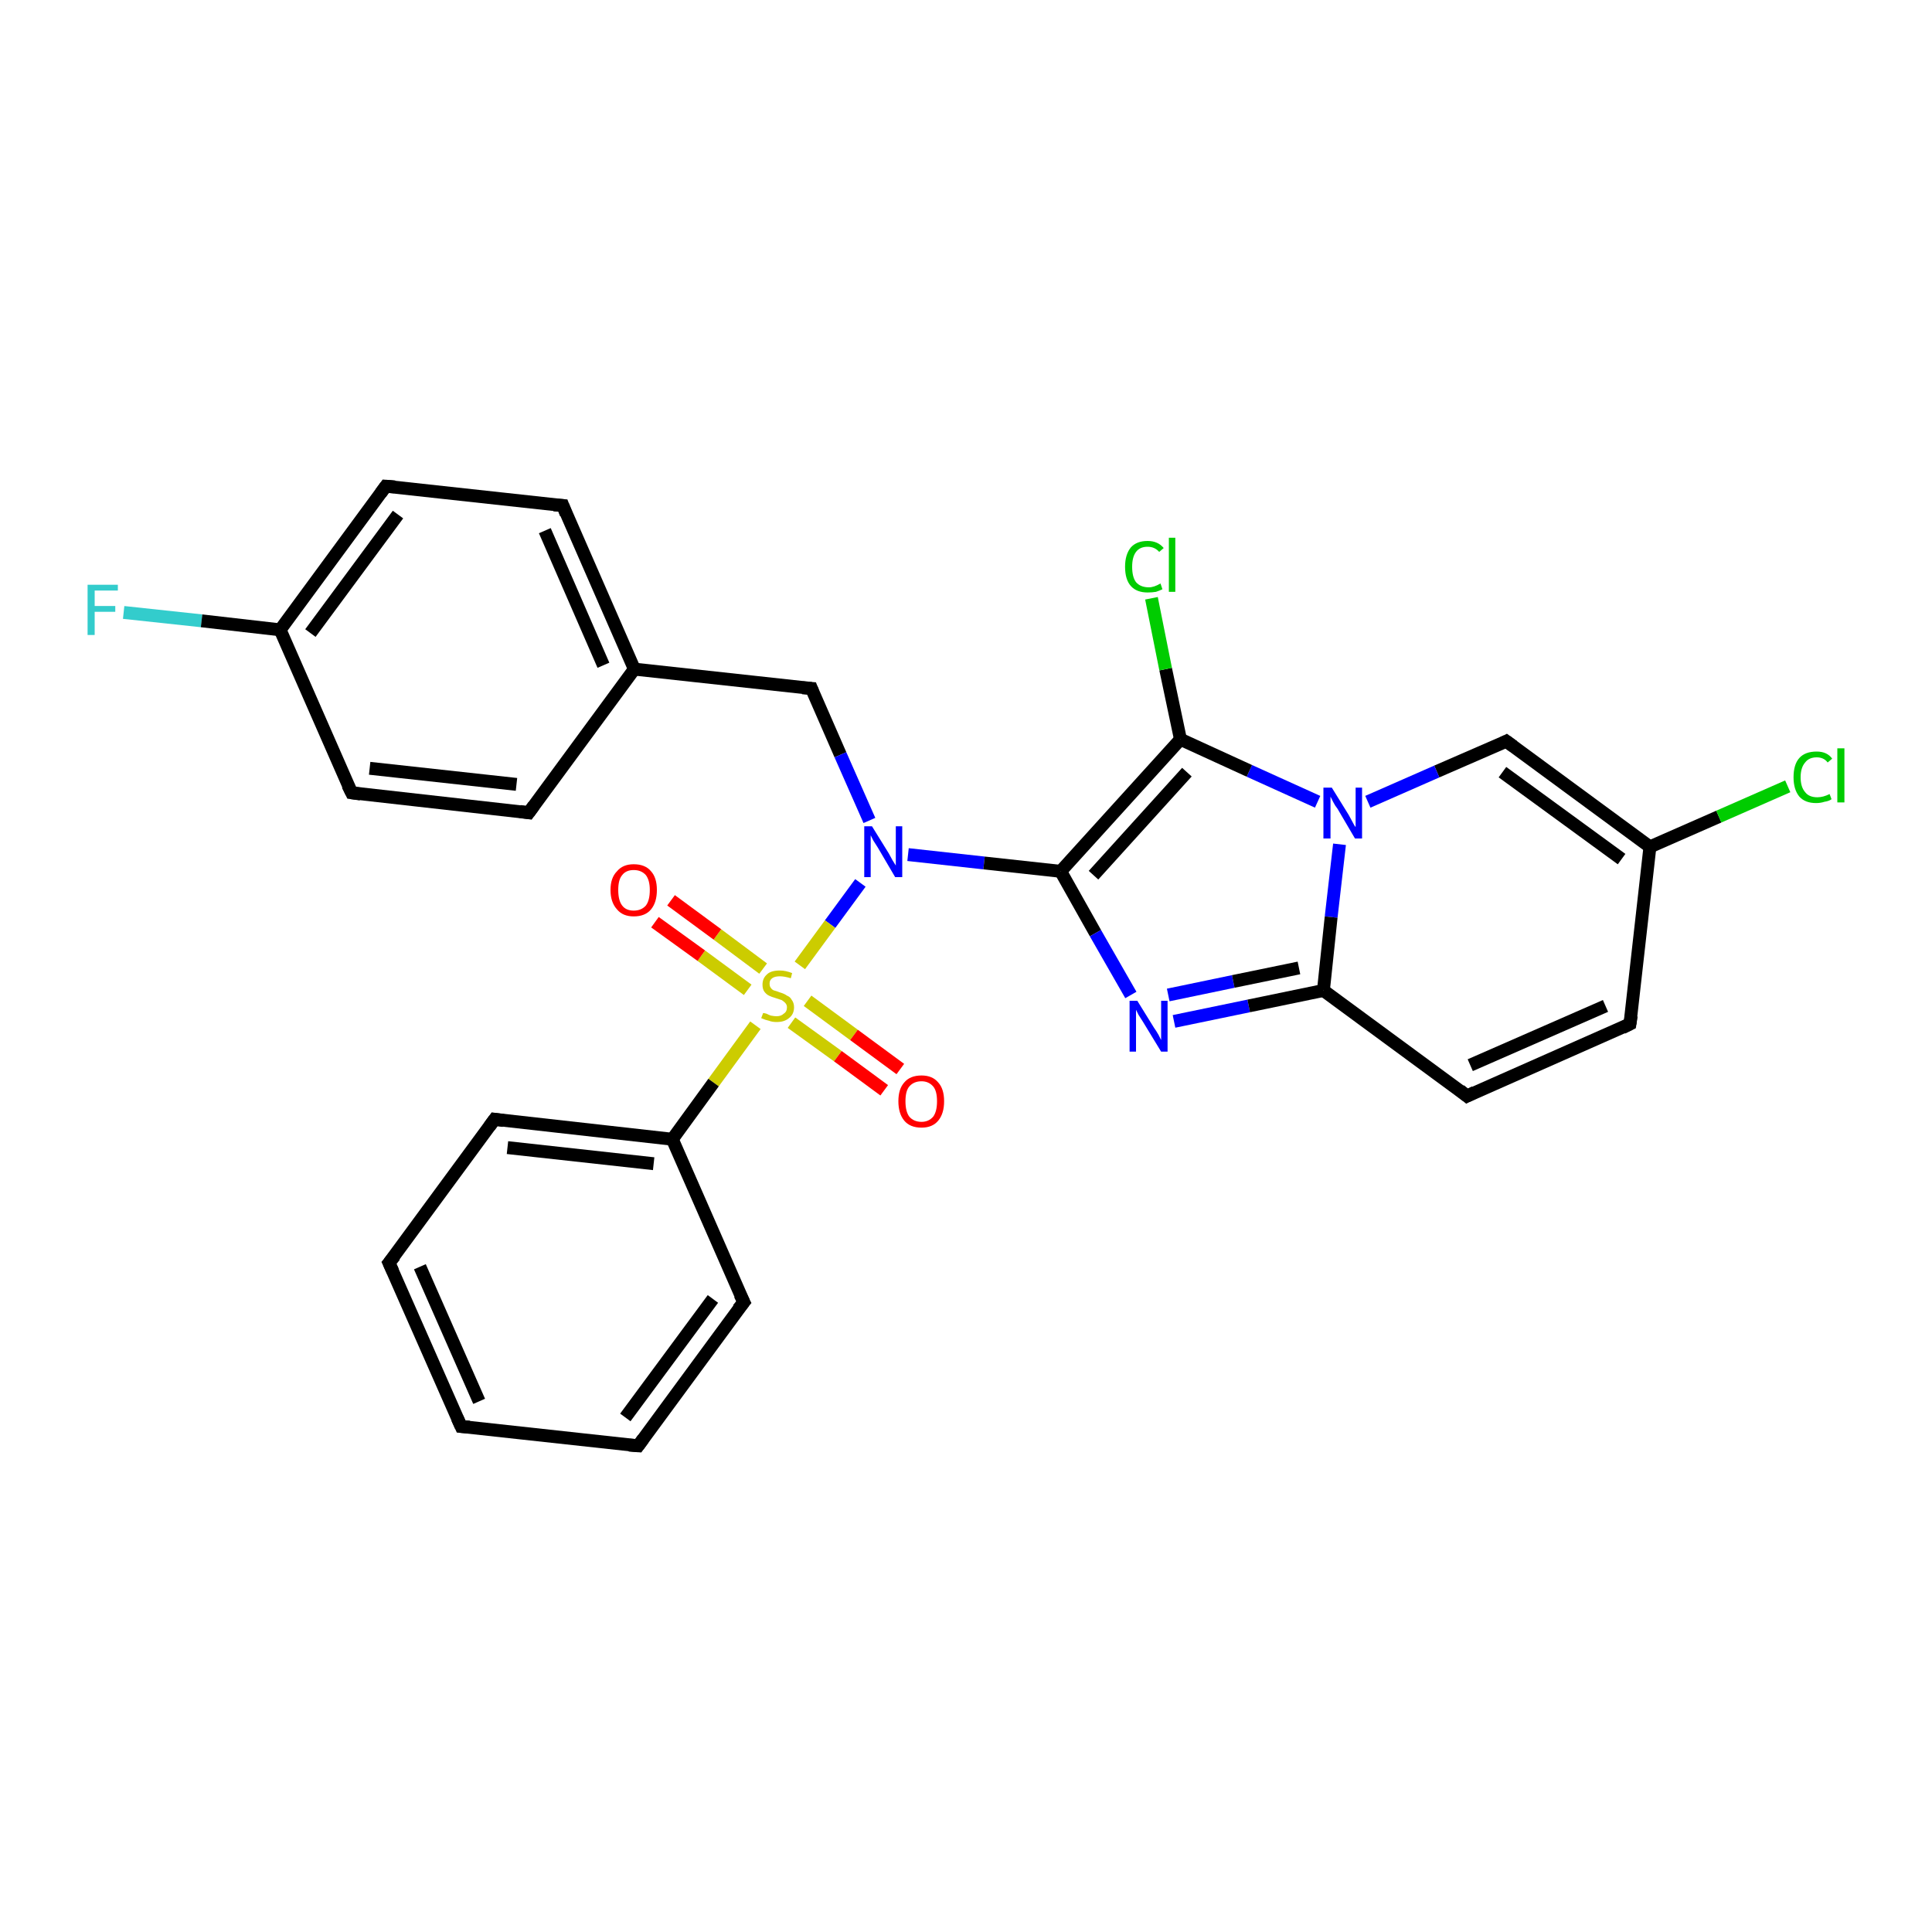 <?xml version='1.0' encoding='iso-8859-1'?>
<svg version='1.1' baseProfile='full'
              xmlns='http://www.w3.org/2000/svg'
                      xmlns:rdkit='http://www.rdkit.org/xml'
                      xmlns:xlink='http://www.w3.org/1999/xlink'
                  xml:space='preserve'
width='300px' height='300px' viewBox='0 0 300 300'>
<!-- END OF HEADER -->
<rect style='opacity:1.0;fill:#FFFFFF;stroke:none' width='300.0' height='300.0' x='0.0' y='0.0'> </rect>
<path class='bond-0 atom-0 atom-1' d='M 19.2,95.1 L 31.3,96.4' style='fill:none;fill-rule:evenodd;stroke:#33CCCC;stroke-width:2.0px;stroke-linecap:butt;stroke-linejoin:miter;stroke-opacity:1' />
<path class='bond-0 atom-0 atom-1' d='M 31.3,96.4 L 43.5,97.8' style='fill:none;fill-rule:evenodd;stroke:#000000;stroke-width:2.0px;stroke-linecap:butt;stroke-linejoin:miter;stroke-opacity:1' />
<path class='bond-1 atom-1 atom-2' d='M 43.5,97.8 L 59.9,75.5' style='fill:none;fill-rule:evenodd;stroke:#000000;stroke-width:2.0px;stroke-linecap:butt;stroke-linejoin:miter;stroke-opacity:1' />
<path class='bond-1 atom-1 atom-2' d='M 48.2,98.3 L 61.8,79.9' style='fill:none;fill-rule:evenodd;stroke:#000000;stroke-width:2.0px;stroke-linecap:butt;stroke-linejoin:miter;stroke-opacity:1' />
<path class='bond-2 atom-2 atom-3' d='M 59.9,75.5 L 87.4,78.5' style='fill:none;fill-rule:evenodd;stroke:#000000;stroke-width:2.0px;stroke-linecap:butt;stroke-linejoin:miter;stroke-opacity:1' />
<path class='bond-3 atom-3 atom-4' d='M 87.4,78.5 L 98.5,103.9' style='fill:none;fill-rule:evenodd;stroke:#000000;stroke-width:2.0px;stroke-linecap:butt;stroke-linejoin:miter;stroke-opacity:1' />
<path class='bond-3 atom-3 atom-4' d='M 84.6,82.4 L 93.7,103.3' style='fill:none;fill-rule:evenodd;stroke:#000000;stroke-width:2.0px;stroke-linecap:butt;stroke-linejoin:miter;stroke-opacity:1' />
<path class='bond-4 atom-4 atom-5' d='M 98.5,103.9 L 126.0,106.9' style='fill:none;fill-rule:evenodd;stroke:#000000;stroke-width:2.0px;stroke-linecap:butt;stroke-linejoin:miter;stroke-opacity:1' />
<path class='bond-5 atom-5 atom-6' d='M 126.0,106.9 L 130.5,117.2' style='fill:none;fill-rule:evenodd;stroke:#000000;stroke-width:2.0px;stroke-linecap:butt;stroke-linejoin:miter;stroke-opacity:1' />
<path class='bond-5 atom-5 atom-6' d='M 130.5,117.2 L 135.0,127.4' style='fill:none;fill-rule:evenodd;stroke:#0000FF;stroke-width:2.0px;stroke-linecap:butt;stroke-linejoin:miter;stroke-opacity:1' />
<path class='bond-6 atom-6 atom-7' d='M 141.0,132.7 L 152.8,134.0' style='fill:none;fill-rule:evenodd;stroke:#0000FF;stroke-width:2.0px;stroke-linecap:butt;stroke-linejoin:miter;stroke-opacity:1' />
<path class='bond-6 atom-6 atom-7' d='M 152.8,134.0 L 164.7,135.3' style='fill:none;fill-rule:evenodd;stroke:#000000;stroke-width:2.0px;stroke-linecap:butt;stroke-linejoin:miter;stroke-opacity:1' />
<path class='bond-7 atom-7 atom-8' d='M 164.7,135.3 L 170.1,144.9' style='fill:none;fill-rule:evenodd;stroke:#000000;stroke-width:2.0px;stroke-linecap:butt;stroke-linejoin:miter;stroke-opacity:1' />
<path class='bond-7 atom-7 atom-8' d='M 170.1,144.9 L 175.6,154.5' style='fill:none;fill-rule:evenodd;stroke:#0000FF;stroke-width:2.0px;stroke-linecap:butt;stroke-linejoin:miter;stroke-opacity:1' />
<path class='bond-8 atom-8 atom-9' d='M 182.3,158.6 L 193.9,156.2' style='fill:none;fill-rule:evenodd;stroke:#0000FF;stroke-width:2.0px;stroke-linecap:butt;stroke-linejoin:miter;stroke-opacity:1' />
<path class='bond-8 atom-8 atom-9' d='M 193.9,156.2 L 205.5,153.8' style='fill:none;fill-rule:evenodd;stroke:#000000;stroke-width:2.0px;stroke-linecap:butt;stroke-linejoin:miter;stroke-opacity:1' />
<path class='bond-8 atom-8 atom-9' d='M 181.4,154.5 L 191.5,152.4' style='fill:none;fill-rule:evenodd;stroke:#0000FF;stroke-width:2.0px;stroke-linecap:butt;stroke-linejoin:miter;stroke-opacity:1' />
<path class='bond-8 atom-8 atom-9' d='M 191.5,152.4 L 201.7,150.3' style='fill:none;fill-rule:evenodd;stroke:#000000;stroke-width:2.0px;stroke-linecap:butt;stroke-linejoin:miter;stroke-opacity:1' />
<path class='bond-9 atom-9 atom-10' d='M 205.5,153.8 L 227.8,170.2' style='fill:none;fill-rule:evenodd;stroke:#000000;stroke-width:2.0px;stroke-linecap:butt;stroke-linejoin:miter;stroke-opacity:1' />
<path class='bond-10 atom-10 atom-11' d='M 227.8,170.2 L 253.1,159.0' style='fill:none;fill-rule:evenodd;stroke:#000000;stroke-width:2.0px;stroke-linecap:butt;stroke-linejoin:miter;stroke-opacity:1' />
<path class='bond-10 atom-10 atom-11' d='M 228.3,165.4 L 249.3,156.2' style='fill:none;fill-rule:evenodd;stroke:#000000;stroke-width:2.0px;stroke-linecap:butt;stroke-linejoin:miter;stroke-opacity:1' />
<path class='bond-11 atom-11 atom-12' d='M 253.1,159.0 L 256.2,131.5' style='fill:none;fill-rule:evenodd;stroke:#000000;stroke-width:2.0px;stroke-linecap:butt;stroke-linejoin:miter;stroke-opacity:1' />
<path class='bond-12 atom-12 atom-13' d='M 256.2,131.5 L 266.9,126.8' style='fill:none;fill-rule:evenodd;stroke:#000000;stroke-width:2.0px;stroke-linecap:butt;stroke-linejoin:miter;stroke-opacity:1' />
<path class='bond-12 atom-12 atom-13' d='M 266.9,126.8 L 277.6,122.1' style='fill:none;fill-rule:evenodd;stroke:#00CC00;stroke-width:2.0px;stroke-linecap:butt;stroke-linejoin:miter;stroke-opacity:1' />
<path class='bond-13 atom-12 atom-14' d='M 256.2,131.5 L 233.9,115.1' style='fill:none;fill-rule:evenodd;stroke:#000000;stroke-width:2.0px;stroke-linecap:butt;stroke-linejoin:miter;stroke-opacity:1' />
<path class='bond-13 atom-12 atom-14' d='M 251.8,133.4 L 233.3,119.9' style='fill:none;fill-rule:evenodd;stroke:#000000;stroke-width:2.0px;stroke-linecap:butt;stroke-linejoin:miter;stroke-opacity:1' />
<path class='bond-14 atom-14 atom-15' d='M 233.9,115.1 L 223.1,119.8' style='fill:none;fill-rule:evenodd;stroke:#000000;stroke-width:2.0px;stroke-linecap:butt;stroke-linejoin:miter;stroke-opacity:1' />
<path class='bond-14 atom-14 atom-15' d='M 223.1,119.8 L 212.4,124.5' style='fill:none;fill-rule:evenodd;stroke:#0000FF;stroke-width:2.0px;stroke-linecap:butt;stroke-linejoin:miter;stroke-opacity:1' />
<path class='bond-15 atom-15 atom-16' d='M 204.6,124.5 L 194.0,119.7' style='fill:none;fill-rule:evenodd;stroke:#0000FF;stroke-width:2.0px;stroke-linecap:butt;stroke-linejoin:miter;stroke-opacity:1' />
<path class='bond-15 atom-15 atom-16' d='M 194.0,119.7 L 183.3,114.8' style='fill:none;fill-rule:evenodd;stroke:#000000;stroke-width:2.0px;stroke-linecap:butt;stroke-linejoin:miter;stroke-opacity:1' />
<path class='bond-16 atom-16 atom-17' d='M 183.3,114.8 L 181.0,103.9' style='fill:none;fill-rule:evenodd;stroke:#000000;stroke-width:2.0px;stroke-linecap:butt;stroke-linejoin:miter;stroke-opacity:1' />
<path class='bond-16 atom-16 atom-17' d='M 181.0,103.9 L 178.8,92.9' style='fill:none;fill-rule:evenodd;stroke:#00CC00;stroke-width:2.0px;stroke-linecap:butt;stroke-linejoin:miter;stroke-opacity:1' />
<path class='bond-17 atom-6 atom-18' d='M 133.6,137.1 L 128.9,143.5' style='fill:none;fill-rule:evenodd;stroke:#0000FF;stroke-width:2.0px;stroke-linecap:butt;stroke-linejoin:miter;stroke-opacity:1' />
<path class='bond-17 atom-6 atom-18' d='M 128.9,143.5 L 124.2,149.9' style='fill:none;fill-rule:evenodd;stroke:#CCCC00;stroke-width:2.0px;stroke-linecap:butt;stroke-linejoin:miter;stroke-opacity:1' />
<path class='bond-18 atom-18 atom-19' d='M 122.9,158.8 L 130.1,164.0' style='fill:none;fill-rule:evenodd;stroke:#CCCC00;stroke-width:2.0px;stroke-linecap:butt;stroke-linejoin:miter;stroke-opacity:1' />
<path class='bond-18 atom-18 atom-19' d='M 130.1,164.0 L 137.3,169.3' style='fill:none;fill-rule:evenodd;stroke:#FF0000;stroke-width:2.0px;stroke-linecap:butt;stroke-linejoin:miter;stroke-opacity:1' />
<path class='bond-18 atom-18 atom-19' d='M 125.4,155.4 L 132.6,160.7' style='fill:none;fill-rule:evenodd;stroke:#CCCC00;stroke-width:2.0px;stroke-linecap:butt;stroke-linejoin:miter;stroke-opacity:1' />
<path class='bond-18 atom-18 atom-19' d='M 132.6,160.7 L 139.8,166.0' style='fill:none;fill-rule:evenodd;stroke:#FF0000;stroke-width:2.0px;stroke-linecap:butt;stroke-linejoin:miter;stroke-opacity:1' />
<path class='bond-19 atom-18 atom-20' d='M 118.5,150.4 L 111.4,145.1' style='fill:none;fill-rule:evenodd;stroke:#CCCC00;stroke-width:2.0px;stroke-linecap:butt;stroke-linejoin:miter;stroke-opacity:1' />
<path class='bond-19 atom-18 atom-20' d='M 111.4,145.1 L 104.2,139.8' style='fill:none;fill-rule:evenodd;stroke:#FF0000;stroke-width:2.0px;stroke-linecap:butt;stroke-linejoin:miter;stroke-opacity:1' />
<path class='bond-19 atom-18 atom-20' d='M 116.1,153.7 L 108.9,148.4' style='fill:none;fill-rule:evenodd;stroke:#CCCC00;stroke-width:2.0px;stroke-linecap:butt;stroke-linejoin:miter;stroke-opacity:1' />
<path class='bond-19 atom-18 atom-20' d='M 108.9,148.4 L 101.7,143.2' style='fill:none;fill-rule:evenodd;stroke:#FF0000;stroke-width:2.0px;stroke-linecap:butt;stroke-linejoin:miter;stroke-opacity:1' />
<path class='bond-20 atom-18 atom-21' d='M 117.3,159.2 L 110.8,168.1' style='fill:none;fill-rule:evenodd;stroke:#CCCC00;stroke-width:2.0px;stroke-linecap:butt;stroke-linejoin:miter;stroke-opacity:1' />
<path class='bond-20 atom-18 atom-21' d='M 110.8,168.1 L 104.4,176.9' style='fill:none;fill-rule:evenodd;stroke:#000000;stroke-width:2.0px;stroke-linecap:butt;stroke-linejoin:miter;stroke-opacity:1' />
<path class='bond-21 atom-21 atom-22' d='M 104.4,176.9 L 76.8,173.8' style='fill:none;fill-rule:evenodd;stroke:#000000;stroke-width:2.0px;stroke-linecap:butt;stroke-linejoin:miter;stroke-opacity:1' />
<path class='bond-21 atom-21 atom-22' d='M 101.5,180.7 L 78.8,178.2' style='fill:none;fill-rule:evenodd;stroke:#000000;stroke-width:2.0px;stroke-linecap:butt;stroke-linejoin:miter;stroke-opacity:1' />
<path class='bond-22 atom-22 atom-23' d='M 76.8,173.8 L 60.4,196.1' style='fill:none;fill-rule:evenodd;stroke:#000000;stroke-width:2.0px;stroke-linecap:butt;stroke-linejoin:miter;stroke-opacity:1' />
<path class='bond-23 atom-23 atom-24' d='M 60.4,196.1 L 71.6,221.5' style='fill:none;fill-rule:evenodd;stroke:#000000;stroke-width:2.0px;stroke-linecap:butt;stroke-linejoin:miter;stroke-opacity:1' />
<path class='bond-23 atom-23 atom-24' d='M 65.2,196.7 L 74.4,217.6' style='fill:none;fill-rule:evenodd;stroke:#000000;stroke-width:2.0px;stroke-linecap:butt;stroke-linejoin:miter;stroke-opacity:1' />
<path class='bond-24 atom-24 atom-25' d='M 71.6,221.5 L 99.1,224.5' style='fill:none;fill-rule:evenodd;stroke:#000000;stroke-width:2.0px;stroke-linecap:butt;stroke-linejoin:miter;stroke-opacity:1' />
<path class='bond-25 atom-25 atom-26' d='M 99.1,224.5 L 115.5,202.2' style='fill:none;fill-rule:evenodd;stroke:#000000;stroke-width:2.0px;stroke-linecap:butt;stroke-linejoin:miter;stroke-opacity:1' />
<path class='bond-25 atom-25 atom-26' d='M 97.1,220.1 L 110.7,201.7' style='fill:none;fill-rule:evenodd;stroke:#000000;stroke-width:2.0px;stroke-linecap:butt;stroke-linejoin:miter;stroke-opacity:1' />
<path class='bond-26 atom-4 atom-27' d='M 98.5,103.9 L 82.1,126.2' style='fill:none;fill-rule:evenodd;stroke:#000000;stroke-width:2.0px;stroke-linecap:butt;stroke-linejoin:miter;stroke-opacity:1' />
<path class='bond-27 atom-27 atom-28' d='M 82.1,126.2 L 54.6,123.1' style='fill:none;fill-rule:evenodd;stroke:#000000;stroke-width:2.0px;stroke-linecap:butt;stroke-linejoin:miter;stroke-opacity:1' />
<path class='bond-27 atom-27 atom-28' d='M 80.2,121.8 L 57.4,119.3' style='fill:none;fill-rule:evenodd;stroke:#000000;stroke-width:2.0px;stroke-linecap:butt;stroke-linejoin:miter;stroke-opacity:1' />
<path class='bond-28 atom-28 atom-1' d='M 54.6,123.1 L 43.5,97.8' style='fill:none;fill-rule:evenodd;stroke:#000000;stroke-width:2.0px;stroke-linecap:butt;stroke-linejoin:miter;stroke-opacity:1' />
<path class='bond-29 atom-16 atom-7' d='M 183.3,114.8 L 164.7,135.3' style='fill:none;fill-rule:evenodd;stroke:#000000;stroke-width:2.0px;stroke-linecap:butt;stroke-linejoin:miter;stroke-opacity:1' />
<path class='bond-29 atom-16 atom-7' d='M 184.3,119.9 L 169.8,135.9' style='fill:none;fill-rule:evenodd;stroke:#000000;stroke-width:2.0px;stroke-linecap:butt;stroke-linejoin:miter;stroke-opacity:1' />
<path class='bond-30 atom-26 atom-21' d='M 115.5,202.2 L 104.4,176.9' style='fill:none;fill-rule:evenodd;stroke:#000000;stroke-width:2.0px;stroke-linecap:butt;stroke-linejoin:miter;stroke-opacity:1' />
<path class='bond-31 atom-15 atom-9' d='M 208.0,131.1 L 206.7,142.4' style='fill:none;fill-rule:evenodd;stroke:#0000FF;stroke-width:2.0px;stroke-linecap:butt;stroke-linejoin:miter;stroke-opacity:1' />
<path class='bond-31 atom-15 atom-9' d='M 206.7,142.4 L 205.5,153.8' style='fill:none;fill-rule:evenodd;stroke:#000000;stroke-width:2.0px;stroke-linecap:butt;stroke-linejoin:miter;stroke-opacity:1' />
<path d='M 59.1,76.6 L 59.9,75.5 L 61.3,75.6' style='fill:none;stroke:#000000;stroke-width:2.0px;stroke-linecap:butt;stroke-linejoin:miter;stroke-opacity:1;' />
<path d='M 86.0,78.4 L 87.4,78.5 L 87.9,79.8' style='fill:none;stroke:#000000;stroke-width:2.0px;stroke-linecap:butt;stroke-linejoin:miter;stroke-opacity:1;' />
<path d='M 124.6,106.8 L 126.0,106.9 L 126.2,107.4' style='fill:none;stroke:#000000;stroke-width:2.0px;stroke-linecap:butt;stroke-linejoin:miter;stroke-opacity:1;' />
<path d='M 226.7,169.3 L 227.8,170.2 L 229.0,169.6' style='fill:none;stroke:#000000;stroke-width:2.0px;stroke-linecap:butt;stroke-linejoin:miter;stroke-opacity:1;' />
<path d='M 251.9,159.6 L 253.1,159.0 L 253.3,157.7' style='fill:none;stroke:#000000;stroke-width:2.0px;stroke-linecap:butt;stroke-linejoin:miter;stroke-opacity:1;' />
<path d='M 235.0,115.9 L 233.9,115.1 L 233.3,115.4' style='fill:none;stroke:#000000;stroke-width:2.0px;stroke-linecap:butt;stroke-linejoin:miter;stroke-opacity:1;' />
<path d='M 78.2,174.0 L 76.8,173.8 L 76.0,174.9' style='fill:none;stroke:#000000;stroke-width:2.0px;stroke-linecap:butt;stroke-linejoin:miter;stroke-opacity:1;' />
<path d='M 61.3,195.0 L 60.4,196.1 L 61.0,197.4' style='fill:none;stroke:#000000;stroke-width:2.0px;stroke-linecap:butt;stroke-linejoin:miter;stroke-opacity:1;' />
<path d='M 71.0,220.2 L 71.6,221.5 L 72.9,221.6' style='fill:none;stroke:#000000;stroke-width:2.0px;stroke-linecap:butt;stroke-linejoin:miter;stroke-opacity:1;' />
<path d='M 97.7,224.4 L 99.1,224.5 L 99.9,223.4' style='fill:none;stroke:#000000;stroke-width:2.0px;stroke-linecap:butt;stroke-linejoin:miter;stroke-opacity:1;' />
<path d='M 114.6,203.3 L 115.5,202.2 L 114.9,201.0' style='fill:none;stroke:#000000;stroke-width:2.0px;stroke-linecap:butt;stroke-linejoin:miter;stroke-opacity:1;' />
<path d='M 82.9,125.1 L 82.1,126.2 L 80.7,126.0' style='fill:none;stroke:#000000;stroke-width:2.0px;stroke-linecap:butt;stroke-linejoin:miter;stroke-opacity:1;' />
<path d='M 56.0,123.3 L 54.6,123.1 L 54.0,121.9' style='fill:none;stroke:#000000;stroke-width:2.0px;stroke-linecap:butt;stroke-linejoin:miter;stroke-opacity:1;' />
<path class='atom-0' d='M 13.6 90.8
L 18.3 90.8
L 18.3 91.7
L 14.7 91.7
L 14.7 94.1
L 17.9 94.1
L 17.9 95.0
L 14.7 95.0
L 14.7 98.6
L 13.6 98.6
L 13.6 90.8
' fill='#33CCCC'/>
<path class='atom-6' d='M 135.4 128.3
L 138.0 132.5
Q 138.2 132.9, 138.6 133.6
Q 139.1 134.4, 139.1 134.4
L 139.1 128.3
L 140.1 128.3
L 140.1 136.2
L 139.0 136.2
L 136.3 131.6
Q 136.0 131.1, 135.6 130.5
Q 135.3 129.9, 135.2 129.7
L 135.2 136.2
L 134.2 136.2
L 134.2 128.3
L 135.4 128.3
' fill='#0000FF'/>
<path class='atom-8' d='M 176.6 155.4
L 179.2 159.6
Q 179.5 160.0, 179.9 160.7
Q 180.3 161.5, 180.3 161.5
L 180.3 155.4
L 181.3 155.4
L 181.3 163.3
L 180.3 163.3
L 177.5 158.7
Q 177.2 158.2, 176.8 157.6
Q 176.5 157.0, 176.4 156.8
L 176.4 163.3
L 175.4 163.3
L 175.4 155.4
L 176.6 155.4
' fill='#0000FF'/>
<path class='atom-13' d='M 278.5 120.7
Q 278.5 118.7, 279.4 117.7
Q 280.3 116.7, 282.1 116.7
Q 283.7 116.7, 284.5 117.8
L 283.8 118.4
Q 283.2 117.6, 282.1 117.6
Q 280.9 117.6, 280.3 118.4
Q 279.6 119.2, 279.6 120.7
Q 279.6 122.2, 280.3 123.0
Q 280.9 123.8, 282.2 123.8
Q 283.1 123.8, 284.1 123.3
L 284.4 124.1
Q 284.0 124.4, 283.3 124.5
Q 282.7 124.7, 282.0 124.7
Q 280.3 124.7, 279.4 123.7
Q 278.5 122.6, 278.5 120.7
' fill='#00CC00'/>
<path class='atom-13' d='M 285.3 116.2
L 286.4 116.2
L 286.4 124.6
L 285.3 124.6
L 285.3 116.2
' fill='#00CC00'/>
<path class='atom-15' d='M 206.8 122.3
L 209.4 126.5
Q 209.6 126.9, 210.0 127.6
Q 210.4 128.4, 210.5 128.4
L 210.5 122.3
L 211.5 122.3
L 211.5 130.2
L 210.4 130.2
L 207.7 125.6
Q 207.3 125.1, 207.0 124.5
Q 206.7 123.9, 206.6 123.7
L 206.6 130.2
L 205.5 130.2
L 205.5 122.3
L 206.8 122.3
' fill='#0000FF'/>
<path class='atom-17' d='M 174.7 88.0
Q 174.7 86.1, 175.6 85.0
Q 176.5 84.0, 178.2 84.0
Q 179.8 84.0, 180.7 85.1
L 180.0 85.7
Q 179.3 84.9, 178.2 84.9
Q 177.0 84.9, 176.4 85.7
Q 175.8 86.5, 175.8 88.0
Q 175.8 89.6, 176.4 90.4
Q 177.1 91.2, 178.4 91.2
Q 179.2 91.2, 180.2 90.6
L 180.5 91.5
Q 180.1 91.7, 179.5 91.9
Q 178.9 92.0, 178.2 92.0
Q 176.5 92.0, 175.6 91.0
Q 174.7 90.0, 174.7 88.0
' fill='#00CC00'/>
<path class='atom-17' d='M 181.5 83.5
L 182.5 83.5
L 182.5 91.9
L 181.5 91.9
L 181.5 83.5
' fill='#00CC00'/>
<path class='atom-18' d='M 118.5 157.3
Q 118.6 157.3, 119.0 157.4
Q 119.4 157.6, 119.7 157.7
Q 120.2 157.8, 120.6 157.8
Q 121.3 157.8, 121.7 157.4
Q 122.2 157.1, 122.2 156.4
Q 122.2 156.0, 121.9 155.7
Q 121.7 155.5, 121.4 155.3
Q 121.1 155.2, 120.5 155.0
Q 119.8 154.8, 119.4 154.6
Q 119.0 154.4, 118.7 154.0
Q 118.4 153.6, 118.4 152.9
Q 118.4 151.9, 119.1 151.3
Q 119.7 150.7, 121.1 150.7
Q 122.0 150.7, 123.0 151.1
L 122.8 151.9
Q 121.8 151.6, 121.1 151.6
Q 120.3 151.6, 119.9 151.9
Q 119.5 152.2, 119.5 152.7
Q 119.5 153.2, 119.7 153.4
Q 119.9 153.7, 120.2 153.8
Q 120.6 153.9, 121.1 154.1
Q 121.8 154.3, 122.2 154.6
Q 122.7 154.8, 122.9 155.2
Q 123.3 155.7, 123.3 156.4
Q 123.3 157.5, 122.5 158.1
Q 121.8 158.7, 120.6 158.7
Q 119.9 158.7, 119.4 158.5
Q 118.9 158.4, 118.2 158.1
L 118.5 157.3
' fill='#CCCC00'/>
<path class='atom-19' d='M 139.5 171.0
Q 139.5 169.1, 140.4 168.1
Q 141.3 167.0, 143.1 167.0
Q 144.8 167.0, 145.7 168.1
Q 146.6 169.1, 146.6 171.0
Q 146.6 172.9, 145.7 174.0
Q 144.8 175.1, 143.1 175.1
Q 141.3 175.1, 140.4 174.0
Q 139.5 172.9, 139.5 171.0
M 143.1 174.2
Q 144.2 174.2, 144.9 173.4
Q 145.5 172.6, 145.5 171.0
Q 145.5 169.4, 144.9 168.7
Q 144.2 167.9, 143.1 167.9
Q 141.9 167.9, 141.2 168.7
Q 140.6 169.4, 140.6 171.0
Q 140.6 172.6, 141.2 173.4
Q 141.9 174.2, 143.1 174.2
' fill='#FF0000'/>
<path class='atom-20' d='M 94.8 138.2
Q 94.8 136.3, 95.8 135.3
Q 96.7 134.2, 98.4 134.2
Q 100.2 134.2, 101.1 135.3
Q 102.0 136.3, 102.0 138.2
Q 102.0 140.1, 101.1 141.2
Q 100.2 142.3, 98.4 142.3
Q 96.7 142.3, 95.8 141.2
Q 94.8 140.1, 94.8 138.2
M 98.4 141.4
Q 99.6 141.4, 100.3 140.6
Q 100.9 139.8, 100.9 138.2
Q 100.9 136.7, 100.3 135.9
Q 99.6 135.1, 98.4 135.1
Q 97.2 135.1, 96.6 135.9
Q 96.0 136.6, 96.0 138.2
Q 96.0 139.8, 96.6 140.6
Q 97.2 141.4, 98.4 141.4
' fill='#FF0000'/>
</svg>

